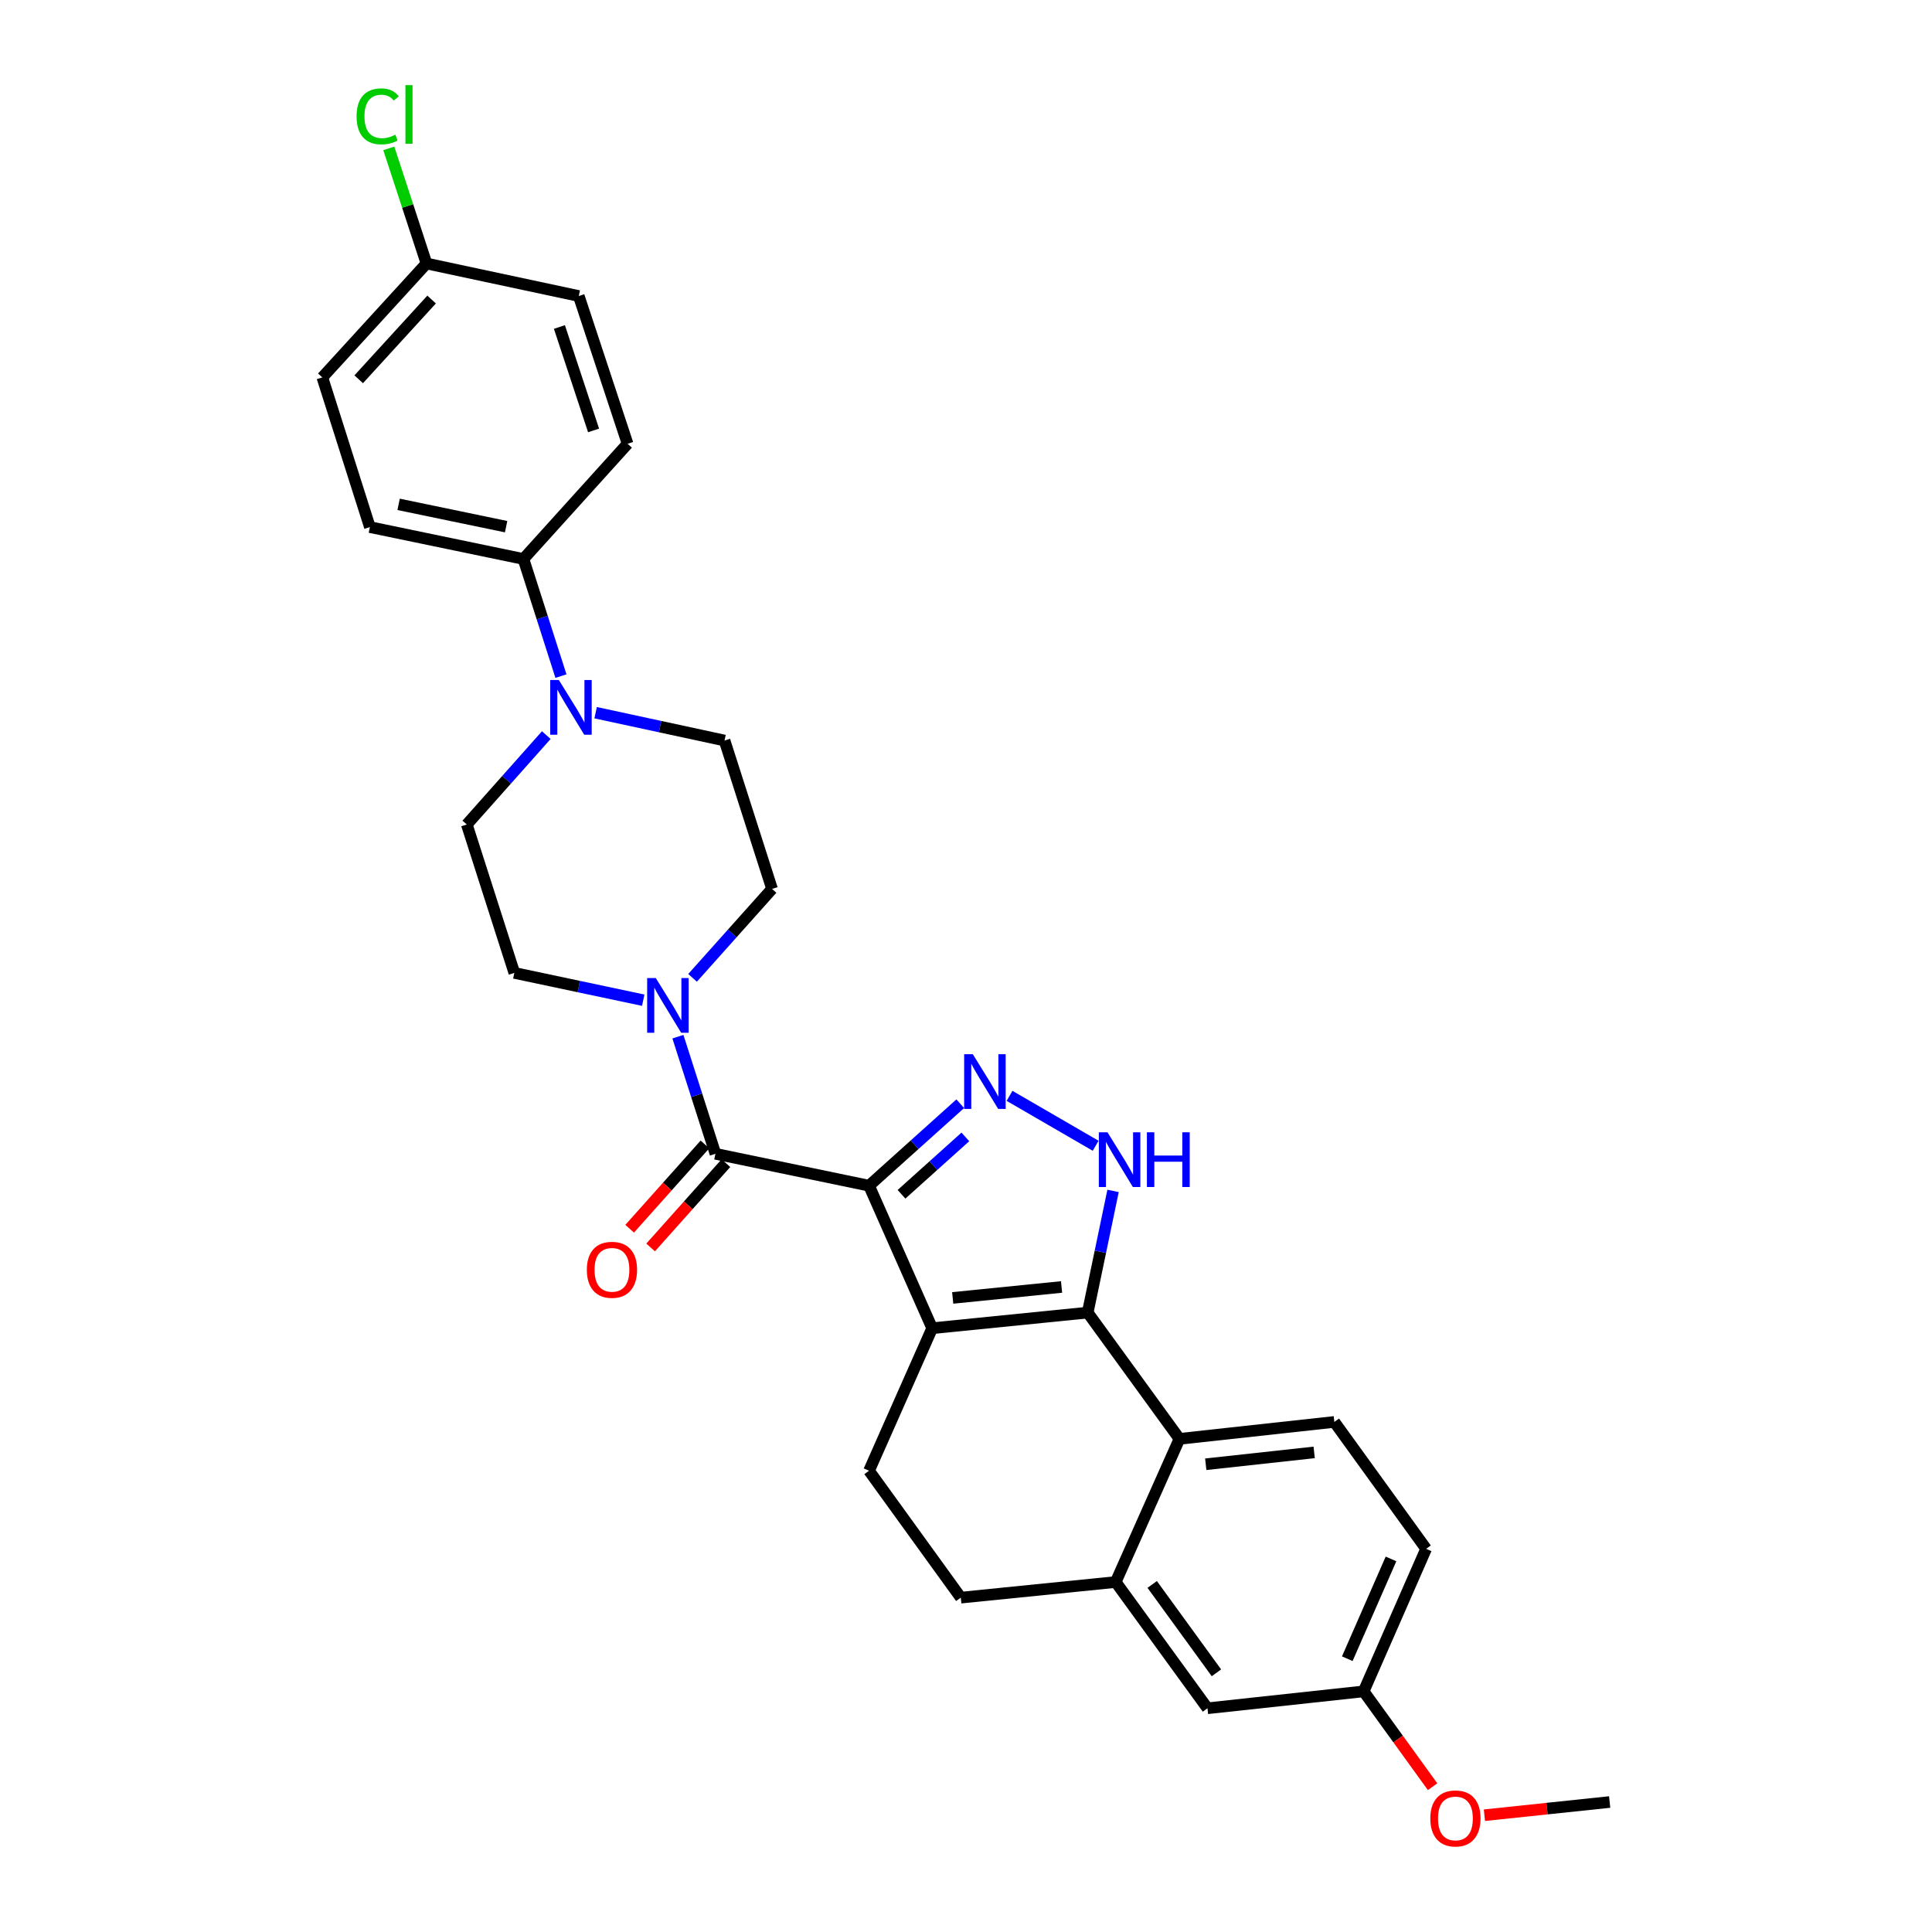<?xml version='1.0' encoding='iso-8859-1'?>
<svg version='1.1' baseProfile='full'
              xmlns='http://www.w3.org/2000/svg'
                      xmlns:rdkit='http://www.rdkit.org/xml'
                      xmlns:xlink='http://www.w3.org/1999/xlink'
                  xml:space='preserve'
width='1000px' height='1000px' viewBox='0 0 1000 1000'>
<!-- END OF HEADER -->
<rect style='opacity:1.0;fill:#FFFFFF;stroke:none' width='1000' height='1000' x='0' y='0'> </rect>
<path class='bond-0' d='M 449.811,613.709 L 482.497,687.485' style='fill:none;fill-rule:evenodd;stroke:#000000;stroke-width:6px;stroke-linecap:butt;stroke-linejoin:miter;stroke-opacity:1' />
<path class='bond-2' d='M 449.811,613.709 L 473.42,592.494' style='fill:none;fill-rule:evenodd;stroke:#000000;stroke-width:6px;stroke-linecap:butt;stroke-linejoin:miter;stroke-opacity:1' />
<path class='bond-2' d='M 473.42,592.494 L 497.03,571.28' style='fill:none;fill-rule:evenodd;stroke:#0000FF;stroke-width:6px;stroke-linecap:butt;stroke-linejoin:miter;stroke-opacity:1' />
<path class='bond-2' d='M 466.615,618.164 L 483.142,603.313' style='fill:none;fill-rule:evenodd;stroke:#000000;stroke-width:6px;stroke-linecap:butt;stroke-linejoin:miter;stroke-opacity:1' />
<path class='bond-2' d='M 483.142,603.313 L 499.669,588.463' style='fill:none;fill-rule:evenodd;stroke:#0000FF;stroke-width:6px;stroke-linecap:butt;stroke-linejoin:miter;stroke-opacity:1' />
<path class='bond-4' d='M 449.811,613.709 L 370.305,597.2' style='fill:none;fill-rule:evenodd;stroke:#000000;stroke-width:6px;stroke-linecap:butt;stroke-linejoin:miter;stroke-opacity:1' />
<path class='bond-1' d='M 482.497,687.485 L 562.989,679.397' style='fill:none;fill-rule:evenodd;stroke:#000000;stroke-width:6px;stroke-linecap:butt;stroke-linejoin:miter;stroke-opacity:1' />
<path class='bond-1' d='M 493.117,671.8 L 549.461,666.138' style='fill:none;fill-rule:evenodd;stroke:#000000;stroke-width:6px;stroke-linecap:butt;stroke-linejoin:miter;stroke-opacity:1' />
<path class='bond-9' d='M 482.497,687.485 L 449.811,761.262' style='fill:none;fill-rule:evenodd;stroke:#000000;stroke-width:6px;stroke-linecap:butt;stroke-linejoin:miter;stroke-opacity:1' />
<path class='bond-5' d='M 562.989,679.397 L 610.488,744.753' style='fill:none;fill-rule:evenodd;stroke:#000000;stroke-width:6px;stroke-linecap:butt;stroke-linejoin:miter;stroke-opacity:1' />
<path class='bond-29' d='M 562.989,679.397 L 569.556,647.904' style='fill:none;fill-rule:evenodd;stroke:#000000;stroke-width:6px;stroke-linecap:butt;stroke-linejoin:miter;stroke-opacity:1' />
<path class='bond-29' d='M 569.556,647.904 L 576.124,616.412' style='fill:none;fill-rule:evenodd;stroke:#0000FF;stroke-width:6px;stroke-linecap:butt;stroke-linejoin:miter;stroke-opacity:1' />
<path class='bond-3' d='M 522.54,567.212 L 567.112,593.05' style='fill:none;fill-rule:evenodd;stroke:#0000FF;stroke-width:6px;stroke-linecap:butt;stroke-linejoin:miter;stroke-opacity:1' />
<path class='bond-6' d='M 370.305,597.2 L 360.596,566.892' style='fill:none;fill-rule:evenodd;stroke:#000000;stroke-width:6px;stroke-linecap:butt;stroke-linejoin:miter;stroke-opacity:1' />
<path class='bond-6' d='M 360.596,566.892 L 350.888,536.585' style='fill:none;fill-rule:evenodd;stroke:#0000FF;stroke-width:6px;stroke-linecap:butt;stroke-linejoin:miter;stroke-opacity:1' />
<path class='bond-12' d='M 364.88,592.355 L 345.393,614.174' style='fill:none;fill-rule:evenodd;stroke:#000000;stroke-width:6px;stroke-linecap:butt;stroke-linejoin:miter;stroke-opacity:1' />
<path class='bond-12' d='M 345.393,614.174 L 325.907,635.992' style='fill:none;fill-rule:evenodd;stroke:#FF0000;stroke-width:6px;stroke-linecap:butt;stroke-linejoin:miter;stroke-opacity:1' />
<path class='bond-12' d='M 375.729,602.044 L 356.242,623.863' style='fill:none;fill-rule:evenodd;stroke:#000000;stroke-width:6px;stroke-linecap:butt;stroke-linejoin:miter;stroke-opacity:1' />
<path class='bond-12' d='M 356.242,623.863 L 336.755,645.681' style='fill:none;fill-rule:evenodd;stroke:#FF0000;stroke-width:6px;stroke-linecap:butt;stroke-linejoin:miter;stroke-opacity:1' />
<path class='bond-10' d='M 610.488,744.753 L 690.656,735.986' style='fill:none;fill-rule:evenodd;stroke:#000000;stroke-width:6px;stroke-linecap:butt;stroke-linejoin:miter;stroke-opacity:1' />
<path class='bond-10' d='M 624.094,757.897 L 680.212,751.76' style='fill:none;fill-rule:evenodd;stroke:#000000;stroke-width:6px;stroke-linecap:butt;stroke-linejoin:miter;stroke-opacity:1' />
<path class='bond-31' d='M 610.488,744.753 L 577.486,818.854' style='fill:none;fill-rule:evenodd;stroke:#000000;stroke-width:6px;stroke-linecap:butt;stroke-linejoin:miter;stroke-opacity:1' />
<path class='bond-14' d='M 332.936,517.703 L 299.576,510.636' style='fill:none;fill-rule:evenodd;stroke:#0000FF;stroke-width:6px;stroke-linecap:butt;stroke-linejoin:miter;stroke-opacity:1' />
<path class='bond-14' d='M 299.576,510.636 L 266.217,503.568' style='fill:none;fill-rule:evenodd;stroke:#000000;stroke-width:6px;stroke-linecap:butt;stroke-linejoin:miter;stroke-opacity:1' />
<path class='bond-15' d='M 358.469,506.131 L 379.041,483.117' style='fill:none;fill-rule:evenodd;stroke:#0000FF;stroke-width:6px;stroke-linecap:butt;stroke-linejoin:miter;stroke-opacity:1' />
<path class='bond-15' d='M 379.041,483.117 L 399.613,460.102' style='fill:none;fill-rule:evenodd;stroke:#000000;stroke-width:6px;stroke-linecap:butt;stroke-linejoin:miter;stroke-opacity:1' />
<path class='bond-7' d='M 308.299,368.89 L 341.657,376.092' style='fill:none;fill-rule:evenodd;stroke:#0000FF;stroke-width:6px;stroke-linecap:butt;stroke-linejoin:miter;stroke-opacity:1' />
<path class='bond-7' d='M 341.657,376.092 L 375.016,383.295' style='fill:none;fill-rule:evenodd;stroke:#000000;stroke-width:6px;stroke-linecap:butt;stroke-linejoin:miter;stroke-opacity:1' />
<path class='bond-11' d='M 290.345,349.956 L 280.637,319.64' style='fill:none;fill-rule:evenodd;stroke:#0000FF;stroke-width:6px;stroke-linecap:butt;stroke-linejoin:miter;stroke-opacity:1' />
<path class='bond-11' d='M 280.637,319.64 L 270.928,289.325' style='fill:none;fill-rule:evenodd;stroke:#000000;stroke-width:6px;stroke-linecap:butt;stroke-linejoin:miter;stroke-opacity:1' />
<path class='bond-30' d='M 282.757,380.492 L 262.188,403.627' style='fill:none;fill-rule:evenodd;stroke:#0000FF;stroke-width:6px;stroke-linecap:butt;stroke-linejoin:miter;stroke-opacity:1' />
<path class='bond-30' d='M 262.188,403.627 L 241.619,426.761' style='fill:none;fill-rule:evenodd;stroke:#000000;stroke-width:6px;stroke-linecap:butt;stroke-linejoin:miter;stroke-opacity:1' />
<path class='bond-8' d='M 577.486,818.854 L 497.309,826.942' style='fill:none;fill-rule:evenodd;stroke:#000000;stroke-width:6px;stroke-linecap:butt;stroke-linejoin:miter;stroke-opacity:1' />
<path class='bond-18' d='M 577.486,818.854 L 624.984,884.202' style='fill:none;fill-rule:evenodd;stroke:#000000;stroke-width:6px;stroke-linecap:butt;stroke-linejoin:miter;stroke-opacity:1' />
<path class='bond-18' d='M 596.376,820.104 L 629.625,865.848' style='fill:none;fill-rule:evenodd;stroke:#000000;stroke-width:6px;stroke-linecap:butt;stroke-linejoin:miter;stroke-opacity:1' />
<path class='bond-13' d='M 449.811,761.262 L 497.309,826.942' style='fill:none;fill-rule:evenodd;stroke:#000000;stroke-width:6px;stroke-linecap:butt;stroke-linejoin:miter;stroke-opacity:1' />
<path class='bond-22' d='M 690.656,735.986 L 738.155,801.674' style='fill:none;fill-rule:evenodd;stroke:#000000;stroke-width:6px;stroke-linecap:butt;stroke-linejoin:miter;stroke-opacity:1' />
<path class='bond-19' d='M 270.928,289.325 L 191.446,272.816' style='fill:none;fill-rule:evenodd;stroke:#000000;stroke-width:6px;stroke-linecap:butt;stroke-linejoin:miter;stroke-opacity:1' />
<path class='bond-19' d='M 261.964,272.607 L 206.326,261.051' style='fill:none;fill-rule:evenodd;stroke:#000000;stroke-width:6px;stroke-linecap:butt;stroke-linejoin:miter;stroke-opacity:1' />
<path class='bond-20' d='M 270.928,289.325 L 324.834,229.697' style='fill:none;fill-rule:evenodd;stroke:#000000;stroke-width:6px;stroke-linecap:butt;stroke-linejoin:miter;stroke-opacity:1' />
<path class='bond-16' d='M 266.217,503.568 L 241.619,426.761' style='fill:none;fill-rule:evenodd;stroke:#000000;stroke-width:6px;stroke-linecap:butt;stroke-linejoin:miter;stroke-opacity:1' />
<path class='bond-17' d='M 399.613,460.102 L 375.016,383.295' style='fill:none;fill-rule:evenodd;stroke:#000000;stroke-width:6px;stroke-linecap:butt;stroke-linejoin:miter;stroke-opacity:1' />
<path class='bond-21' d='M 624.984,884.202 L 705.824,875.451' style='fill:none;fill-rule:evenodd;stroke:#000000;stroke-width:6px;stroke-linecap:butt;stroke-linejoin:miter;stroke-opacity:1' />
<path class='bond-24' d='M 191.446,272.816 L 166.84,195.346' style='fill:none;fill-rule:evenodd;stroke:#000000;stroke-width:6px;stroke-linecap:butt;stroke-linejoin:miter;stroke-opacity:1' />
<path class='bond-25' d='M 324.834,229.697 L 299.574,153.221' style='fill:none;fill-rule:evenodd;stroke:#000000;stroke-width:6px;stroke-linecap:butt;stroke-linejoin:miter;stroke-opacity:1' />
<path class='bond-25' d='M 307.234,222.788 L 289.552,169.255' style='fill:none;fill-rule:evenodd;stroke:#000000;stroke-width:6px;stroke-linecap:butt;stroke-linejoin:miter;stroke-opacity:1' />
<path class='bond-27' d='M 705.824,875.451 L 723.663,900.122' style='fill:none;fill-rule:evenodd;stroke:#000000;stroke-width:6px;stroke-linecap:butt;stroke-linejoin:miter;stroke-opacity:1' />
<path class='bond-27' d='M 723.663,900.122 L 741.502,924.792' style='fill:none;fill-rule:evenodd;stroke:#FF0000;stroke-width:6px;stroke-linecap:butt;stroke-linejoin:miter;stroke-opacity:1' />
<path class='bond-32' d='M 705.824,875.451 L 738.155,801.674' style='fill:none;fill-rule:evenodd;stroke:#000000;stroke-width:6px;stroke-linecap:butt;stroke-linejoin:miter;stroke-opacity:1' />
<path class='bond-32' d='M 697.351,858.546 L 719.983,806.902' style='fill:none;fill-rule:evenodd;stroke:#000000;stroke-width:6px;stroke-linecap:butt;stroke-linejoin:miter;stroke-opacity:1' />
<path class='bond-23' d='M 220.755,136.381 L 299.574,153.221' style='fill:none;fill-rule:evenodd;stroke:#000000;stroke-width:6px;stroke-linecap:butt;stroke-linejoin:miter;stroke-opacity:1' />
<path class='bond-26' d='M 220.755,136.381 L 210.998,106.596' style='fill:none;fill-rule:evenodd;stroke:#000000;stroke-width:6px;stroke-linecap:butt;stroke-linejoin:miter;stroke-opacity:1' />
<path class='bond-26' d='M 210.998,106.596 L 201.242,76.812' style='fill:none;fill-rule:evenodd;stroke:#00CC00;stroke-width:6px;stroke-linecap:butt;stroke-linejoin:miter;stroke-opacity:1' />
<path class='bond-33' d='M 220.755,136.381 L 166.84,195.346' style='fill:none;fill-rule:evenodd;stroke:#000000;stroke-width:6px;stroke-linecap:butt;stroke-linejoin:miter;stroke-opacity:1' />
<path class='bond-33' d='M 223.402,155.041 L 185.662,196.316' style='fill:none;fill-rule:evenodd;stroke:#000000;stroke-width:6px;stroke-linecap:butt;stroke-linejoin:miter;stroke-opacity:1' />
<path class='bond-28' d='M 768.329,939.556 L 800.744,936.138' style='fill:none;fill-rule:evenodd;stroke:#FF0000;stroke-width:6px;stroke-linecap:butt;stroke-linejoin:miter;stroke-opacity:1' />
<path class='bond-28' d='M 800.744,936.138 L 833.16,932.719' style='fill:none;fill-rule:evenodd;stroke:#000000;stroke-width:6px;stroke-linecap:butt;stroke-linejoin:miter;stroke-opacity:1' />
<path  class='atom-3' d='M 503.526 545.658
L 512.806 560.658
Q 513.726 562.138, 515.206 564.818
Q 516.686 567.498, 516.766 567.658
L 516.766 545.658
L 520.526 545.658
L 520.526 573.978
L 516.646 573.978
L 506.686 557.578
Q 505.526 555.658, 504.286 553.458
Q 503.086 551.258, 502.726 550.578
L 502.726 573.978
L 499.046 573.978
L 499.046 545.658
L 503.526 545.658
' fill='#0000FF'/>
<path  class='atom-4' d='M 573.238 586.07
L 582.518 601.07
Q 583.438 602.55, 584.918 605.23
Q 586.398 607.91, 586.478 608.07
L 586.478 586.07
L 590.238 586.07
L 590.238 614.39
L 586.358 614.39
L 576.398 597.99
Q 575.238 596.07, 573.998 593.87
Q 572.798 591.67, 572.438 590.99
L 572.438 614.39
L 568.758 614.39
L 568.758 586.07
L 573.238 586.07
' fill='#0000FF'/>
<path  class='atom-4' d='M 593.638 586.07
L 597.478 586.07
L 597.478 598.11
L 611.958 598.11
L 611.958 586.07
L 615.798 586.07
L 615.798 614.39
L 611.958 614.39
L 611.958 601.31
L 597.478 601.31
L 597.478 614.39
L 593.638 614.39
L 593.638 586.07
' fill='#0000FF'/>
<path  class='atom-7' d='M 339.447 506.249
L 348.727 521.249
Q 349.647 522.729, 351.127 525.409
Q 352.607 528.089, 352.687 528.249
L 352.687 506.249
L 356.447 506.249
L 356.447 534.569
L 352.567 534.569
L 342.607 518.169
Q 341.447 516.249, 340.207 514.049
Q 339.007 511.849, 338.647 511.169
L 338.647 534.569
L 334.967 534.569
L 334.967 506.249
L 339.447 506.249
' fill='#0000FF'/>
<path  class='atom-8' d='M 289.266 351.972
L 298.546 366.972
Q 299.466 368.452, 300.946 371.132
Q 302.426 373.812, 302.506 373.972
L 302.506 351.972
L 306.266 351.972
L 306.266 380.292
L 302.386 380.292
L 292.426 363.892
Q 291.266 361.972, 290.026 359.772
Q 288.826 357.572, 288.466 356.892
L 288.466 380.292
L 284.786 380.292
L 284.786 351.972
L 289.266 351.972
' fill='#0000FF'/>
<path  class='atom-13' d='M 303.746 657.247
Q 303.746 650.447, 307.106 646.647
Q 310.466 642.847, 316.746 642.847
Q 323.026 642.847, 326.386 646.647
Q 329.746 650.447, 329.746 657.247
Q 329.746 664.127, 326.346 668.047
Q 322.946 671.927, 316.746 671.927
Q 310.506 671.927, 307.106 668.047
Q 303.746 664.167, 303.746 657.247
M 316.746 668.727
Q 321.066 668.727, 323.386 665.847
Q 325.746 662.927, 325.746 657.247
Q 325.746 651.687, 323.386 648.887
Q 321.066 646.047, 316.746 646.047
Q 312.426 646.047, 310.066 648.847
Q 307.746 651.647, 307.746 657.247
Q 307.746 662.967, 310.066 665.847
Q 312.426 668.727, 316.746 668.727
' fill='#FF0000'/>
<path  class='atom-27' d='M 184.567 60.222
Q 184.567 53.182, 187.847 49.502
Q 191.167 45.782, 197.447 45.782
Q 203.287 45.782, 206.407 49.903
L 203.767 52.062
Q 201.487 49.062, 197.447 49.062
Q 193.167 49.062, 190.887 51.943
Q 188.647 54.782, 188.647 60.222
Q 188.647 65.823, 190.967 68.703
Q 193.327 71.582, 197.887 71.582
Q 201.007 71.582, 204.647 69.703
L 205.767 72.703
Q 204.287 73.662, 202.047 74.222
Q 199.807 74.782, 197.327 74.782
Q 191.167 74.782, 187.847 71.022
Q 184.567 67.263, 184.567 60.222
' fill='#00CC00'/>
<path  class='atom-27' d='M 209.847 44.062
L 213.527 44.062
L 213.527 74.422
L 209.847 74.422
L 209.847 44.062
' fill='#00CC00'/>
<path  class='atom-28' d='M 740.322 941.219
Q 740.322 934.419, 743.682 930.619
Q 747.042 926.819, 753.322 926.819
Q 759.602 926.819, 762.962 930.619
Q 766.322 934.419, 766.322 941.219
Q 766.322 948.099, 762.922 952.019
Q 759.522 955.899, 753.322 955.899
Q 747.082 955.899, 743.682 952.019
Q 740.322 948.139, 740.322 941.219
M 753.322 952.699
Q 757.642 952.699, 759.962 949.819
Q 762.322 946.899, 762.322 941.219
Q 762.322 935.659, 759.962 932.859
Q 757.642 930.019, 753.322 930.019
Q 749.002 930.019, 746.642 932.819
Q 744.322 935.619, 744.322 941.219
Q 744.322 946.939, 746.642 949.819
Q 749.002 952.699, 753.322 952.699
' fill='#FF0000'/>
</svg>
